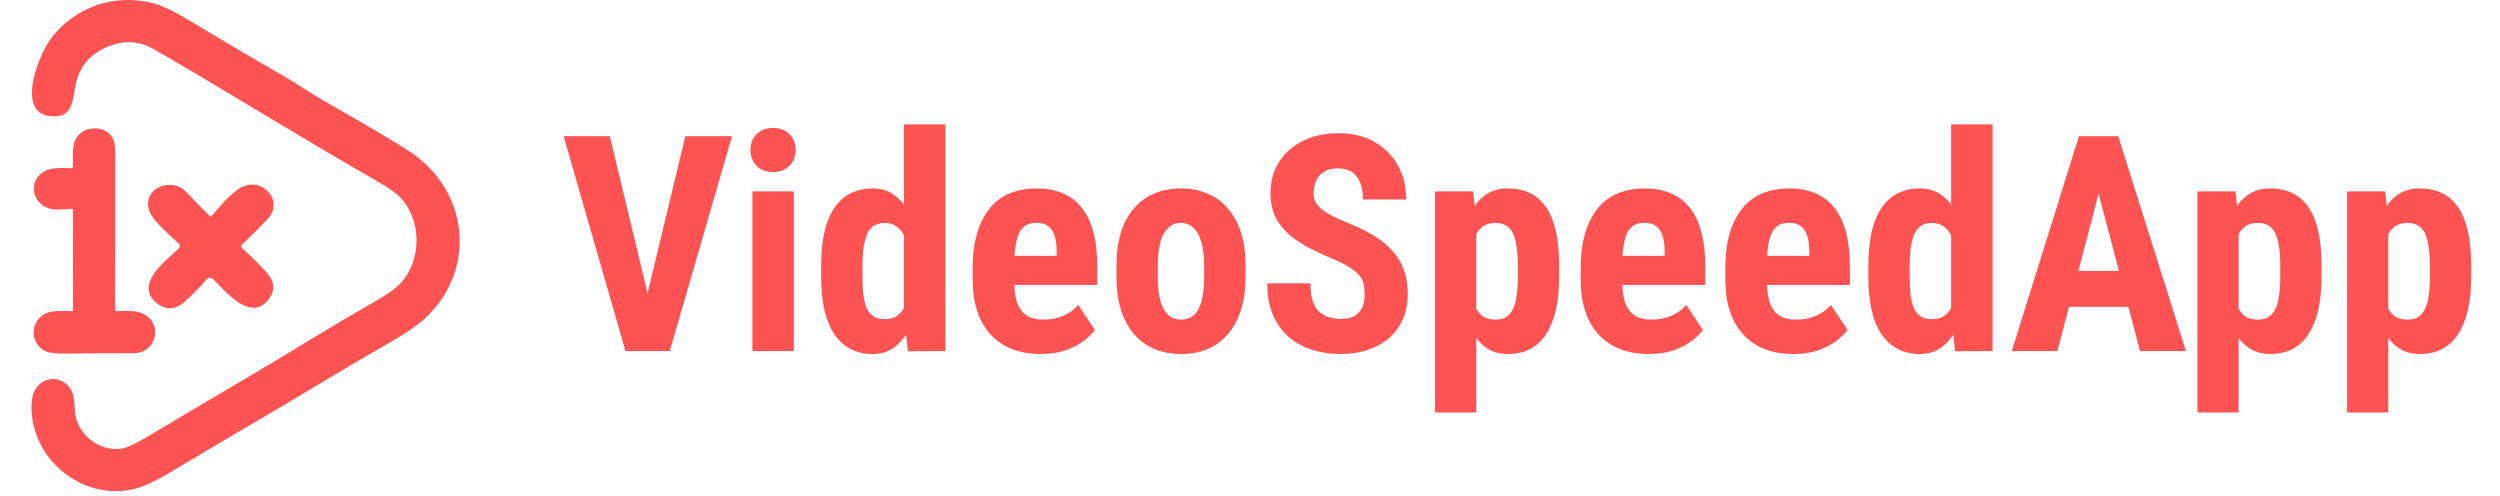 <svg width="237" height="47" viewBox="0 0 237 47" fill="none" xmlns="http://www.w3.org/2000/svg">
<g clip-path="url(#clip0_371_2928)">
<path d="M38.949 14.445C44.327 18.056 45.224 25.325 40.539 29.944C39.805 30.669 38.738 31.433 37.339 32.239C34.738 33.734 32.154 35.258 29.587 36.809C25.471 39.298 21.295 41.665 17.186 44.159C15.207 45.362 13.792 46.076 12.942 46.303C9.72 47.166 6.381 45.785 4.478 43.167C3.431 41.722 2.716 39.492 3.081 37.634C3.358 36.224 4.815 35.455 6.077 36.254C7.42 37.103 6.835 38.71 7.311 39.966C7.964 41.687 9.826 42.862 11.651 42.501C12.124 42.406 12.871 42.054 13.894 41.447C17.291 39.421 20.693 37.405 24.101 35.399C27.6 33.339 31.488 30.888 35.264 28.752C36.646 27.972 37.579 27.307 38.065 26.757C39.941 24.638 40.017 20.903 37.959 18.724C37.573 18.315 36.843 17.803 35.77 17.19C28.63 13.108 20.677 8.157 14.606 4.674C13.379 3.969 12.13 3.809 10.859 4.194C8.597 4.879 7.363 6.324 7.05 8.659C6.879 9.913 6.615 10.991 5.223 11.029C1.294 11.139 3.622 5.367 4.715 3.816C6.914 0.71 10.881 -0.698 14.617 0.335C15.458 0.567 16.575 1.105 17.967 1.948C20.932 3.74 23.916 5.499 26.917 7.224C28.138 7.925 29.454 8.837 30.615 9.5C34.951 11.977 37.729 13.626 38.949 14.445Z" fill="#FF5252"/>
<path d="M6.925 29.359L6.914 19.922C6.915 19.903 6.911 19.885 6.903 19.869C6.896 19.852 6.885 19.837 6.872 19.824C6.858 19.812 6.842 19.802 6.825 19.796C6.807 19.79 6.789 19.788 6.77 19.79C5.966 19.854 5.003 19.986 4.299 19.622C3.225 19.067 2.839 17.711 3.608 16.748C4.383 15.777 5.604 15.926 6.721 15.944C6.748 15.945 6.775 15.941 6.8 15.931C6.825 15.921 6.847 15.906 6.866 15.888C6.885 15.869 6.9 15.847 6.911 15.822C6.921 15.798 6.926 15.771 6.925 15.745C6.914 14.912 6.811 13.887 7.184 13.173C7.853 11.895 10.025 11.781 10.713 13.14C10.858 13.426 10.93 13.87 10.93 14.472C10.936 19.437 10.931 24.388 10.917 29.324C10.917 29.369 10.935 29.412 10.968 29.444C11 29.476 11.045 29.494 11.091 29.494C11.874 29.494 12.782 29.402 13.467 29.696C15.512 30.575 14.908 33.498 12.632 33.49C10.492 33.483 8.353 33.492 6.216 33.52C5.346 33.528 4.74 33.464 4.399 33.325C2.95 32.732 2.755 30.742 4.087 29.852C4.783 29.383 5.9 29.478 6.776 29.505C6.875 29.506 6.925 29.458 6.925 29.359Z" fill="#FF5252"/>
<path d="M20.09 20.445C20.84 19.579 21.806 18.385 22.793 17.81C24.802 16.643 27.015 19.026 25.373 20.768C24.575 21.613 23.757 22.428 22.918 23.214C22.899 23.231 22.885 23.252 22.875 23.275C22.866 23.298 22.861 23.323 22.861 23.348C22.861 23.373 22.866 23.398 22.877 23.421C22.887 23.443 22.902 23.464 22.92 23.481C23.692 24.191 24.449 24.94 25.191 25.73C25.972 26.56 26.115 27.367 25.62 28.151C23.962 30.777 21.409 27.671 20.237 26.485C20.008 26.253 19.788 26.26 19.576 26.506C18.949 27.238 18.222 27.968 17.395 28.698C16.398 29.577 15.163 29.267 14.421 28.283C13.159 26.609 15.835 24.602 16.952 23.559C16.984 23.53 17.009 23.495 17.026 23.456C17.044 23.417 17.053 23.375 17.053 23.332C17.054 23.29 17.046 23.247 17.029 23.208C17.013 23.169 16.988 23.133 16.958 23.103C16.112 22.276 14.527 21.011 14.16 19.994C13.401 17.905 16.221 16.691 17.648 18.188C18.373 18.95 19.108 19.705 19.853 20.453C19.937 20.535 20.016 20.533 20.09 20.445Z" fill="#FF5252"/>
</g>
<path d="M61.114 28.929L64.975 12.91H69.396L63.492 33.28H60.512L61.114 28.929ZM57.812 12.91L61.66 28.929L62.289 33.28H59.295L53.433 12.91H57.812ZM75.258 18.142V33.28H71.327V18.142H75.258ZM71.145 14.225C71.145 13.619 71.336 13.12 71.719 12.728C72.11 12.327 72.632 12.127 73.285 12.127C73.948 12.127 74.47 12.327 74.852 12.728C75.235 13.12 75.426 13.619 75.426 14.225C75.426 14.822 75.23 15.321 74.838 15.722C74.456 16.114 73.943 16.31 73.299 16.31C72.637 16.31 72.11 16.114 71.719 15.722C71.336 15.321 71.145 14.822 71.145 14.225ZM85.695 29.936V11.791H89.626V33.28L86.073 33.294L85.695 29.936ZM77.846 26.243V25.235C77.846 24.004 77.949 22.927 78.154 22.004C78.368 21.08 78.686 20.311 79.105 19.695C79.525 19.08 80.038 18.623 80.644 18.324C81.26 18.016 81.964 17.863 82.757 17.863C83.475 17.863 84.105 18.044 84.645 18.408C85.196 18.762 85.662 19.262 86.044 19.905C86.427 20.549 86.735 21.309 86.968 22.186C87.201 23.062 87.364 24.023 87.457 25.067V26.522C87.346 27.511 87.173 28.434 86.94 29.293C86.716 30.151 86.408 30.897 86.016 31.531C85.634 32.165 85.172 32.664 84.632 33.028C84.091 33.382 83.461 33.559 82.743 33.559C81.95 33.559 81.246 33.401 80.63 33.084C80.024 32.767 79.511 32.3 79.091 31.685C78.681 31.06 78.368 30.295 78.154 29.39C77.949 28.476 77.846 27.427 77.846 26.243ZM81.763 25.235V26.243C81.763 26.951 81.796 27.562 81.861 28.075C81.936 28.579 82.053 28.994 82.211 29.32C82.379 29.638 82.598 29.875 82.869 30.034C83.139 30.183 83.475 30.258 83.876 30.258C84.398 30.258 84.823 30.127 85.149 29.866C85.476 29.596 85.718 29.227 85.877 28.761C86.044 28.285 86.138 27.74 86.156 27.124V24.48C86.138 23.967 86.077 23.505 85.975 23.095C85.872 22.684 85.727 22.335 85.541 22.046C85.354 21.756 85.121 21.533 84.841 21.374C84.571 21.215 84.254 21.136 83.89 21.136C83.498 21.136 83.162 21.215 82.883 21.374C82.612 21.533 82.398 21.78 82.239 22.116C82.081 22.442 81.959 22.866 81.875 23.389C81.801 23.902 81.763 24.517 81.763 25.235ZM98.678 33.559C97.642 33.559 96.724 33.401 95.922 33.084C95.129 32.767 94.457 32.31 93.907 31.713C93.357 31.107 92.937 30.374 92.648 29.516C92.359 28.658 92.214 27.679 92.214 26.578V25.333C92.214 24.102 92.354 23.025 92.634 22.102C92.914 21.169 93.31 20.385 93.823 19.751C94.336 19.117 94.966 18.646 95.712 18.338C96.467 18.021 97.321 17.863 98.272 17.863C99.223 17.863 100.058 18.021 100.776 18.338C101.504 18.646 102.105 19.112 102.581 19.737C103.057 20.353 103.416 21.118 103.658 22.032C103.901 22.946 104.022 24.009 104.022 25.221V27.012H93.879V24.256H100.175V23.906C100.175 23.291 100.109 22.778 99.979 22.367C99.848 21.948 99.643 21.635 99.363 21.43C99.083 21.225 98.71 21.122 98.244 21.122C97.852 21.122 97.521 21.201 97.251 21.36C96.98 21.519 96.766 21.766 96.607 22.102C96.449 22.437 96.332 22.876 96.257 23.417C96.183 23.948 96.145 24.587 96.145 25.333V26.578C96.145 27.278 96.206 27.866 96.327 28.341C96.449 28.808 96.626 29.19 96.859 29.488C97.101 29.777 97.395 29.987 97.74 30.118C98.085 30.239 98.487 30.3 98.944 30.3C99.634 30.3 100.254 30.179 100.804 29.936C101.364 29.684 101.839 29.344 102.231 28.915L103.798 31.293C103.528 31.648 103.155 32.002 102.679 32.356C102.203 32.711 101.634 33 100.972 33.224C100.31 33.448 99.545 33.559 98.678 33.559ZM105.841 26.229V25.207C105.841 24.023 105.981 22.974 106.26 22.06C106.55 21.145 106.96 20.381 107.492 19.765C108.023 19.14 108.662 18.669 109.408 18.352C110.164 18.026 111.008 17.863 111.94 17.863C112.882 17.863 113.726 18.026 114.473 18.352C115.228 18.669 115.872 19.14 116.403 19.765C116.944 20.381 117.359 21.145 117.648 22.06C117.938 22.974 118.082 24.023 118.082 25.207V26.229C118.082 27.404 117.938 28.448 117.648 29.363C117.359 30.276 116.944 31.046 116.403 31.671C115.872 32.296 115.233 32.767 114.487 33.084C113.74 33.401 112.901 33.559 111.968 33.559C111.036 33.559 110.192 33.401 109.436 33.084C108.69 32.767 108.046 32.296 107.505 31.671C106.965 31.046 106.55 30.276 106.26 29.363C105.981 28.448 105.841 27.404 105.841 26.229ZM109.758 25.207V26.229C109.758 26.928 109.805 27.534 109.898 28.047C110 28.56 110.145 28.985 110.332 29.32C110.527 29.656 110.761 29.903 111.031 30.062C111.302 30.221 111.614 30.3 111.968 30.3C112.323 30.3 112.64 30.221 112.92 30.062C113.2 29.903 113.428 29.656 113.605 29.32C113.792 28.985 113.927 28.56 114.011 28.047C114.104 27.534 114.151 26.928 114.151 26.229V25.207C114.151 24.526 114.1 23.93 113.997 23.417C113.894 22.894 113.75 22.47 113.563 22.143C113.377 21.808 113.144 21.556 112.864 21.388C112.593 21.211 112.285 21.122 111.94 21.122C111.595 21.122 111.288 21.211 111.017 21.388C110.756 21.556 110.527 21.808 110.332 22.143C110.145 22.47 110 22.894 109.898 23.417C109.805 23.93 109.758 24.526 109.758 25.207ZM129.372 27.922C129.372 27.558 129.34 27.227 129.274 26.928C129.209 26.63 129.069 26.355 128.855 26.103C128.649 25.851 128.346 25.599 127.945 25.347C127.553 25.095 127.041 24.834 126.406 24.564C125.651 24.247 124.919 23.911 124.21 23.556C123.501 23.193 122.862 22.773 122.293 22.297C121.724 21.822 121.272 21.262 120.936 20.619C120.61 19.966 120.446 19.201 120.446 18.324C120.446 17.466 120.6 16.687 120.908 15.988C121.225 15.288 121.673 14.691 122.251 14.197C122.829 13.693 123.506 13.306 124.28 13.036C125.063 12.765 125.935 12.63 126.896 12.63C128.202 12.63 129.33 12.901 130.282 13.442C131.242 13.982 131.984 14.724 132.506 15.666C133.038 16.608 133.303 17.69 133.303 18.912H129.218C129.218 18.334 129.134 17.825 128.967 17.387C128.808 16.939 128.551 16.589 128.197 16.338C127.843 16.086 127.386 15.96 126.826 15.96C126.304 15.96 125.87 16.067 125.525 16.282C125.189 16.487 124.937 16.771 124.769 17.135C124.611 17.489 124.532 17.89 124.532 18.338C124.532 18.674 124.611 18.977 124.769 19.247C124.937 19.509 125.166 19.747 125.455 19.961C125.744 20.166 126.085 20.367 126.476 20.563C126.877 20.759 127.316 20.95 127.791 21.136C128.715 21.5 129.531 21.901 130.24 22.339C130.948 22.768 131.541 23.253 132.016 23.794C132.492 24.326 132.851 24.928 133.094 25.599C133.336 26.271 133.457 27.035 133.457 27.893C133.457 28.742 133.308 29.516 133.01 30.216C132.721 30.906 132.296 31.503 131.737 32.007C131.177 32.501 130.501 32.883 129.708 33.154C128.925 33.424 128.048 33.559 127.078 33.559C126.136 33.559 125.245 33.429 124.406 33.168C123.566 32.897 122.825 32.492 122.181 31.951C121.547 31.4 121.048 30.706 120.684 29.866C120.321 29.017 120.139 28.015 120.139 26.858H124.238C124.238 27.474 124.298 28.001 124.42 28.439C124.541 28.868 124.727 29.213 124.979 29.474C125.231 29.726 125.539 29.917 125.903 30.048C126.276 30.169 126.7 30.23 127.176 30.23C127.717 30.23 128.146 30.127 128.463 29.922C128.789 29.717 129.022 29.442 129.162 29.097C129.302 28.752 129.372 28.36 129.372 27.922ZM139.949 21.052V39.1H136.046V18.142H139.655L139.949 21.052ZM147.811 25.193V26.201C147.811 27.385 147.709 28.434 147.504 29.349C147.298 30.253 146.991 31.023 146.58 31.657C146.179 32.282 145.675 32.757 145.069 33.084C144.463 33.401 143.754 33.559 142.943 33.559C142.187 33.559 141.534 33.382 140.984 33.028C140.443 32.664 139.986 32.165 139.613 31.531C139.24 30.897 138.942 30.155 138.718 29.306C138.494 28.458 138.321 27.548 138.2 26.578V25.012C138.312 23.976 138.475 23.025 138.69 22.157C138.904 21.281 139.198 20.521 139.571 19.877C139.953 19.233 140.415 18.739 140.956 18.394C141.506 18.04 142.159 17.863 142.915 17.863C143.736 17.863 144.449 18.012 145.055 18.31C145.671 18.609 146.179 19.061 146.58 19.667C146.991 20.264 147.298 21.024 147.504 21.948C147.709 22.871 147.811 23.953 147.811 25.193ZM143.894 26.201V25.193C143.894 24.466 143.852 23.846 143.768 23.333C143.694 22.82 143.572 22.4 143.404 22.074C143.237 21.747 143.017 21.509 142.747 21.36C142.476 21.211 142.145 21.136 141.754 21.136C141.371 21.136 141.035 21.211 140.746 21.36C140.466 21.509 140.238 21.729 140.061 22.018C139.884 22.297 139.748 22.642 139.655 23.053C139.562 23.454 139.51 23.911 139.501 24.424V27.166C139.52 27.772 139.599 28.308 139.739 28.775C139.888 29.241 140.126 29.614 140.452 29.894C140.779 30.165 141.222 30.3 141.782 30.3C142.183 30.3 142.514 30.216 142.775 30.048C143.045 29.88 143.265 29.628 143.432 29.293C143.6 28.957 143.717 28.532 143.782 28.019C143.857 27.506 143.894 26.9 143.894 26.201ZM156.317 33.559C155.282 33.559 154.363 33.401 153.561 33.084C152.769 32.767 152.097 32.31 151.547 31.713C150.996 31.107 150.577 30.374 150.288 29.516C149.998 28.658 149.854 27.679 149.854 26.578V25.333C149.854 24.102 149.994 23.025 150.274 22.102C150.553 21.169 150.95 20.385 151.463 19.751C151.976 19.117 152.605 18.646 153.351 18.338C154.107 18.021 154.96 17.863 155.912 17.863C156.863 17.863 157.698 18.021 158.416 18.338C159.143 18.646 159.745 19.112 160.221 19.737C160.696 20.353 161.055 21.118 161.298 22.032C161.54 22.946 161.662 24.009 161.662 25.221V27.012H151.519V24.256H157.814V23.906C157.814 23.291 157.749 22.778 157.618 22.367C157.488 21.948 157.283 21.635 157.003 21.43C156.723 21.225 156.35 21.122 155.884 21.122C155.492 21.122 155.161 21.201 154.89 21.36C154.62 21.519 154.405 21.766 154.247 22.102C154.088 22.437 153.972 22.876 153.897 23.417C153.822 23.948 153.785 24.587 153.785 25.333V26.578C153.785 27.278 153.846 27.866 153.967 28.341C154.088 28.808 154.265 29.19 154.499 29.488C154.741 29.777 155.035 29.987 155.38 30.118C155.725 30.239 156.126 30.3 156.583 30.3C157.273 30.3 157.894 30.179 158.444 29.936C159.004 29.684 159.479 29.344 159.871 28.915L161.438 31.293C161.167 31.648 160.794 32.002 160.319 32.356C159.843 32.711 159.274 33 158.612 33.224C157.95 33.448 157.185 33.559 156.317 33.559ZM170.028 33.559C168.993 33.559 168.074 33.401 167.272 33.084C166.479 32.767 165.807 32.31 165.257 31.713C164.707 31.107 164.287 30.374 163.998 29.516C163.709 28.658 163.564 27.679 163.564 26.578V25.333C163.564 24.102 163.704 23.025 163.984 22.102C164.264 21.169 164.66 20.385 165.173 19.751C165.686 19.117 166.316 18.646 167.062 18.338C167.817 18.021 168.671 17.863 169.622 17.863C170.573 17.863 171.408 18.021 172.126 18.338C172.854 18.646 173.455 19.112 173.931 19.737C174.407 20.353 174.766 21.118 175.008 22.032C175.251 22.946 175.372 24.009 175.372 25.221V27.012H165.229V24.256H171.525V23.906C171.525 23.291 171.459 22.778 171.329 22.367C171.198 21.948 170.993 21.635 170.713 21.43C170.434 21.225 170.06 21.122 169.594 21.122C169.202 21.122 168.871 21.201 168.601 21.36C168.33 21.519 168.116 21.766 167.957 22.102C167.799 22.437 167.682 22.876 167.608 23.417C167.533 23.948 167.496 24.587 167.496 25.333V26.578C167.496 27.278 167.556 27.866 167.677 28.341C167.799 28.808 167.976 29.19 168.209 29.488C168.452 29.777 168.745 29.987 169.09 30.118C169.436 30.239 169.837 30.3 170.294 30.3C170.984 30.3 171.604 30.179 172.154 29.936C172.714 29.684 173.19 29.344 173.581 28.915L175.148 31.293C174.878 31.648 174.505 32.002 174.029 32.356C173.553 32.711 172.984 33 172.322 33.224C171.66 33.448 170.895 33.559 170.028 33.559ZM184.969 29.936V11.791H188.901V33.28L185.347 33.294L184.969 29.936ZM177.121 26.243V25.235C177.121 24.004 177.223 22.927 177.429 22.004C177.643 21.08 177.96 20.311 178.38 19.695C178.8 19.08 179.313 18.623 179.919 18.324C180.534 18.016 181.239 17.863 182.031 17.863C182.75 17.863 183.379 18.044 183.92 18.408C184.47 18.762 184.937 19.262 185.319 19.905C185.702 20.549 186.009 21.309 186.242 22.186C186.476 23.062 186.639 24.023 186.732 25.067V26.522C186.62 27.511 186.448 28.434 186.215 29.293C185.991 30.151 185.683 30.897 185.291 31.531C184.909 32.165 184.447 32.664 183.906 33.028C183.365 33.382 182.736 33.559 182.017 33.559C181.225 33.559 180.52 33.401 179.905 33.084C179.299 32.767 178.786 32.3 178.366 31.685C177.956 31.06 177.643 30.295 177.429 29.39C177.223 28.476 177.121 27.427 177.121 26.243ZM181.038 25.235V26.243C181.038 26.951 181.071 27.562 181.136 28.075C181.211 28.579 181.327 28.994 181.486 29.32C181.654 29.638 181.873 29.875 182.143 30.034C182.414 30.183 182.75 30.258 183.151 30.258C183.673 30.258 184.097 30.127 184.424 29.866C184.75 29.596 184.993 29.227 185.151 28.761C185.319 28.285 185.412 27.74 185.431 27.124V24.48C185.412 23.967 185.352 23.505 185.249 23.095C185.147 22.684 185.002 22.335 184.815 22.046C184.629 21.756 184.396 21.533 184.116 21.374C183.845 21.215 183.528 21.136 183.165 21.136C182.773 21.136 182.437 21.215 182.157 21.374C181.887 21.533 181.672 21.78 181.514 22.116C181.355 22.442 181.234 22.866 181.15 23.389C181.075 23.902 181.038 24.517 181.038 25.235ZM199.421 16.547L195.042 33.28H190.719L197.085 12.91H199.785L199.421 16.547ZM202.877 33.28L198.47 16.547L198.064 12.91H200.806L207.228 33.28H202.877ZM203.031 25.683V29.083H193.839V25.683H203.031ZM212.222 21.052V39.1H208.319V18.142H211.929L212.222 21.052ZM220.085 25.193V26.201C220.085 27.385 219.982 28.434 219.777 29.349C219.572 30.253 219.264 31.023 218.854 31.657C218.453 32.282 217.949 32.757 217.343 33.084C216.737 33.401 216.028 33.559 215.216 33.559C214.461 33.559 213.808 33.382 213.258 33.028C212.717 32.664 212.26 32.165 211.887 31.531C211.514 30.897 211.215 30.155 210.991 29.306C210.767 28.458 210.595 27.548 210.474 26.578V25.012C210.585 23.976 210.749 23.025 210.963 22.157C211.178 21.281 211.472 20.521 211.845 19.877C212.227 19.233 212.689 18.739 213.23 18.394C213.78 18.04 214.433 17.863 215.188 17.863C216.009 17.863 216.723 18.012 217.329 18.31C217.944 18.609 218.453 19.061 218.854 19.667C219.264 20.264 219.572 21.024 219.777 21.948C219.982 22.871 220.085 23.953 220.085 25.193ZM216.168 26.201V25.193C216.168 24.466 216.126 23.846 216.042 23.333C215.967 22.82 215.846 22.4 215.678 22.074C215.51 21.747 215.291 21.509 215.02 21.36C214.75 21.211 214.419 21.136 214.027 21.136C213.645 21.136 213.309 21.211 213.02 21.36C212.74 21.509 212.511 21.729 212.334 22.018C212.157 22.297 212.022 22.642 211.929 23.053C211.835 23.454 211.784 23.911 211.775 24.424V27.166C211.793 27.772 211.873 28.308 212.012 28.775C212.162 29.241 212.4 29.614 212.726 29.894C213.052 30.165 213.495 30.3 214.055 30.3C214.456 30.3 214.787 30.216 215.048 30.048C215.319 29.88 215.538 29.628 215.706 29.293C215.874 28.957 215.99 28.532 216.056 28.019C216.13 27.506 216.168 26.9 216.168 26.201ZM226.408 21.052V39.1H222.505V18.142H226.115L226.408 21.052ZM234.271 25.193V26.201C234.271 27.385 234.168 28.434 233.963 29.349C233.758 30.253 233.45 31.023 233.04 31.657C232.639 32.282 232.135 32.757 231.529 33.084C230.923 33.401 230.214 33.559 229.402 33.559C228.647 33.559 227.994 33.382 227.444 33.028C226.903 32.664 226.446 32.165 226.073 31.531C225.7 30.897 225.401 30.155 225.177 29.306C224.953 28.458 224.781 27.548 224.66 26.578V25.012C224.772 23.976 224.935 23.025 225.149 22.157C225.364 21.281 225.658 20.521 226.031 19.877C226.413 19.233 226.875 18.739 227.416 18.394C227.966 18.04 228.619 17.863 229.374 17.863C230.195 17.863 230.909 18.012 231.515 18.31C232.13 18.609 232.639 19.061 233.04 19.667C233.45 20.264 233.758 21.024 233.963 21.948C234.168 22.871 234.271 23.953 234.271 25.193ZM230.354 26.201V25.193C230.354 24.466 230.312 23.846 230.228 23.333C230.153 22.82 230.032 22.4 229.864 22.074C229.696 21.747 229.477 21.509 229.206 21.36C228.936 21.211 228.605 21.136 228.213 21.136C227.831 21.136 227.495 21.211 227.206 21.36C226.926 21.509 226.698 21.729 226.52 22.018C226.343 22.297 226.208 22.642 226.115 23.053C226.021 23.454 225.97 23.911 225.961 24.424V27.166C225.979 27.772 226.059 28.308 226.199 28.775C226.348 29.241 226.586 29.614 226.912 29.894C227.239 30.165 227.682 30.3 228.241 30.3C228.642 30.3 228.973 30.216 229.234 30.048C229.505 29.88 229.724 29.628 229.892 29.293C230.06 28.957 230.176 28.532 230.242 28.019C230.316 27.506 230.354 26.9 230.354 26.201Z" fill="#FF5252"/>
<defs>
<clipPath id="clip0_371_2928">
<rect width="46.559" height="46.559" fill="white"/>
</clipPath>
</defs>
</svg>

